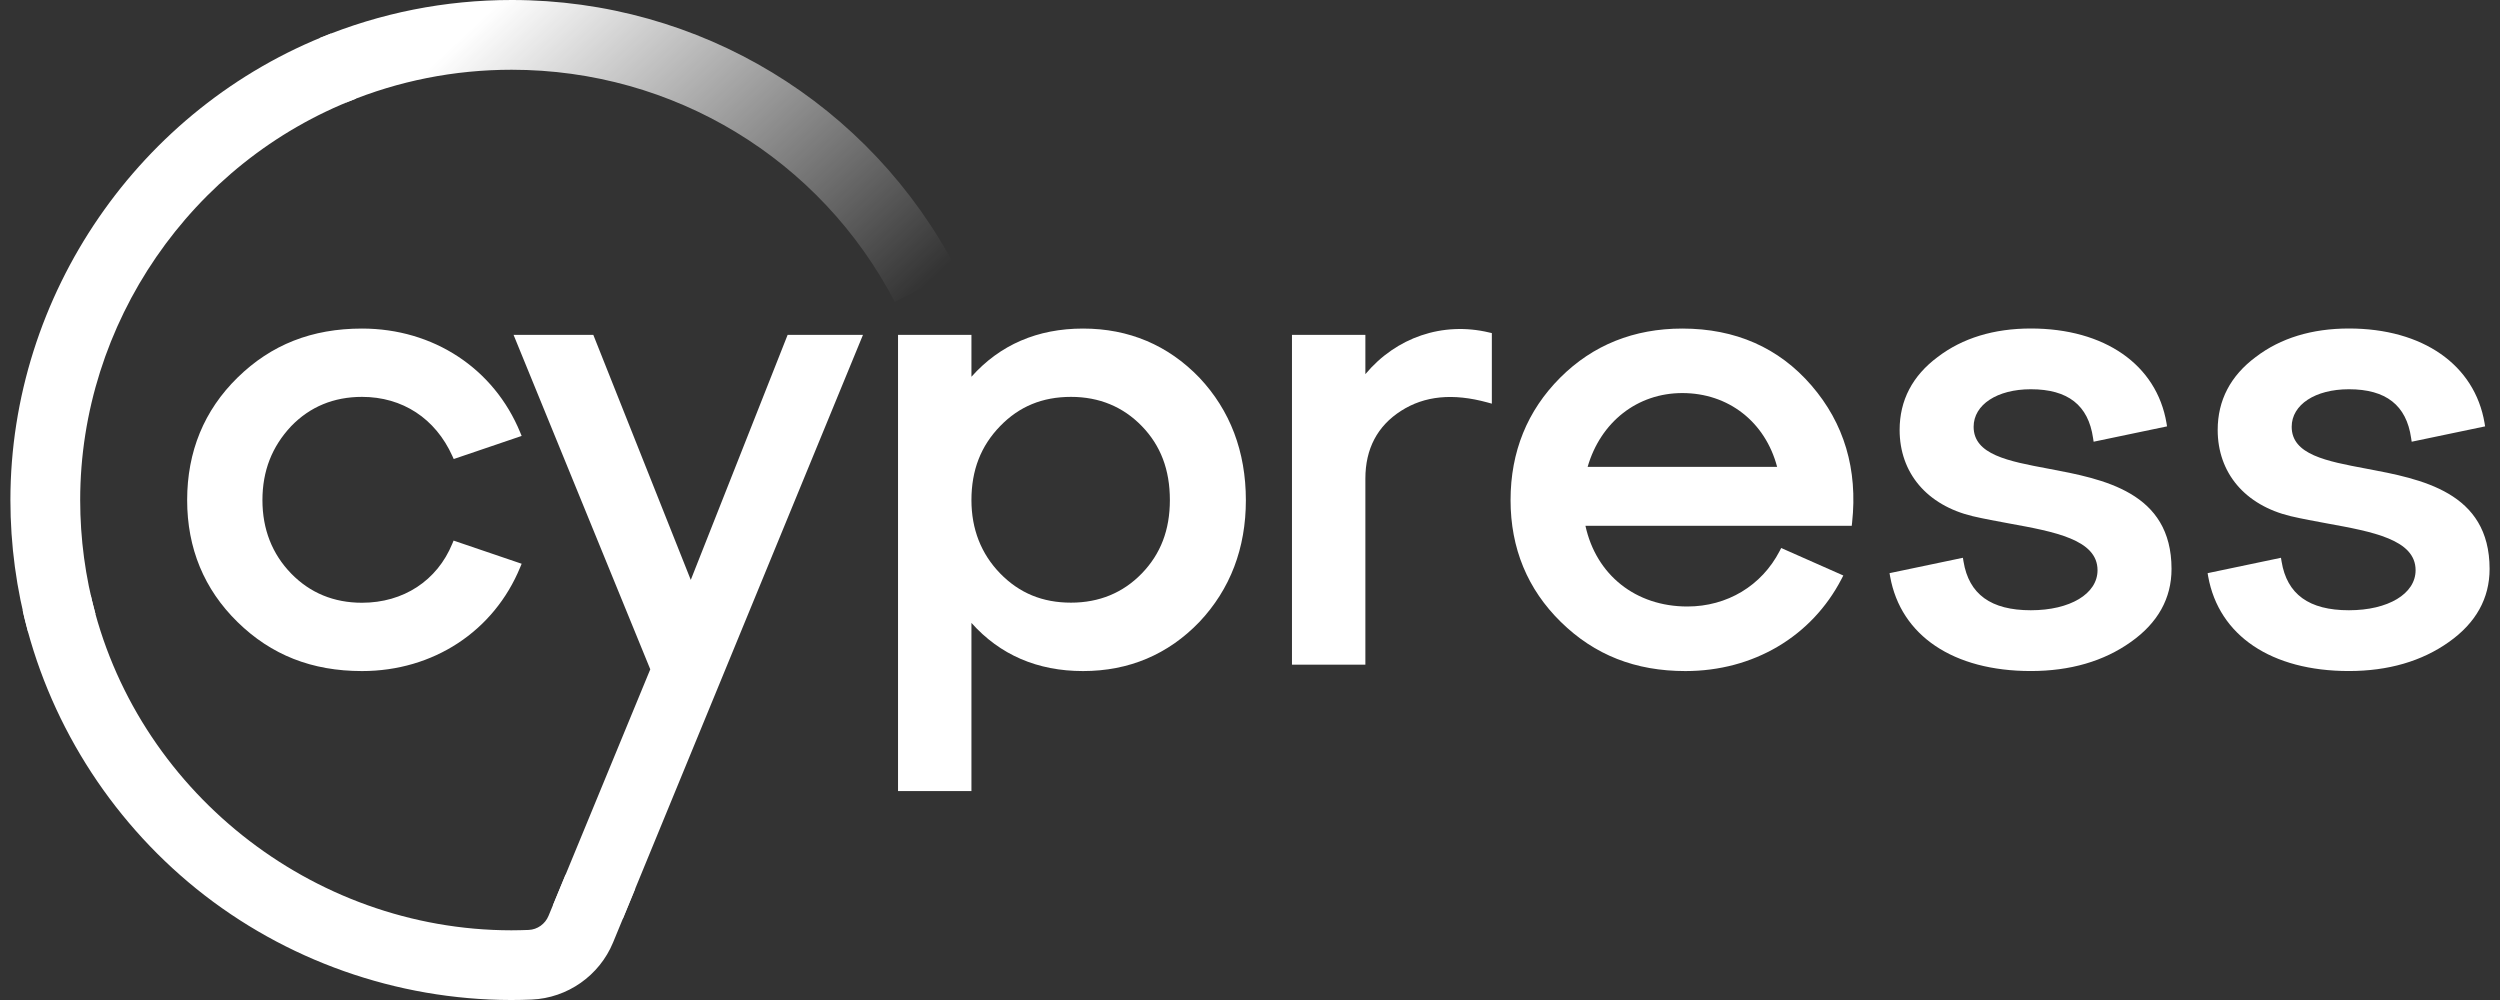 <?xml version="1.0" encoding="UTF-8"?> <svg xmlns="http://www.w3.org/2000/svg" width="80" height="32" viewBox="0 0 80 32" fill="none"><rect x="0" y="0" width="80" height="32" fill="#333333" stroke="none"/><g clip-path="url(#clip0_662_25621)"><path d="M0.903 20.239C0.526 18.865 0.333 17.438 0.333 16.001C0.333 9.439 4.454 3.44 10.588 1.074L11.393 3.156C6.113 5.193 2.566 10.354 2.566 16.001C2.566 17.239 2.731 18.466 3.055 19.648L0.903 20.239Z" fill="white"></path><path d="M28.634 9.662C26.247 5.08 21.548 2.232 16.374 2.232C14.541 2.232 12.759 2.585 11.082 3.279L10.227 1.218C12.176 0.411 14.245 0 16.374 0C22.385 0 27.842 3.306 30.615 8.631L28.634 9.662Z" fill="url(#paint0_linear_662_25621)"></path><path d="M11.584 12.7C12.879 12.7 13.934 13.39 14.476 14.594L14.519 14.689L16.693 13.95L16.647 13.839C15.805 11.788 13.865 10.514 11.584 10.514C9.981 10.514 8.678 11.028 7.601 12.083C6.531 13.131 5.989 14.45 5.989 16.004C5.989 17.544 6.531 18.857 7.601 19.905C8.678 20.96 9.981 21.474 11.584 21.474C13.865 21.474 15.805 20.2 16.647 18.151L16.693 18.04L14.515 17.299L14.474 17.397C13.989 18.581 12.908 19.288 11.584 19.288C10.682 19.288 9.921 18.973 9.317 18.353C8.707 17.724 8.398 16.934 8.398 16.006C8.398 15.071 8.7 14.296 9.317 13.638C9.919 13.015 10.682 12.7 11.584 12.7Z" fill="white"></path><path d="M38.38 12.085C37.376 11.043 36.124 10.514 34.657 10.514C33.199 10.514 31.998 11.033 31.086 12.056V10.716H28.737V25.314H31.086V19.933C31.998 20.955 33.197 21.474 34.657 21.474C36.124 21.474 37.378 20.945 38.381 19.902C39.369 18.853 39.868 17.543 39.868 16.004C39.866 14.45 39.367 13.133 38.38 12.085ZM36.538 18.35C35.936 18.971 35.173 19.285 34.272 19.285C33.358 19.285 32.618 18.978 32.005 18.35C31.395 17.721 31.086 16.931 31.086 16.003C31.086 15.047 31.386 14.272 32.005 13.635C32.616 13.005 33.357 12.7 34.272 12.7C35.174 12.7 35.936 13.015 36.538 13.635C37.143 14.259 37.436 15.033 37.436 16.003C37.436 16.959 37.141 17.726 36.538 18.35Z" fill="white"></path><path d="M43.692 11.973V10.716H41.343V21.27H43.692V15.316C43.692 14.361 44.076 13.632 44.834 13.147C45.587 12.665 46.491 12.576 47.597 12.878L47.739 12.917V10.659L47.652 10.639C46.167 10.284 44.676 10.795 43.692 11.973Z" fill="white"></path><path d="M53.834 10.514C52.285 10.514 50.972 11.041 49.929 12.083C48.873 13.138 48.338 14.457 48.338 16.004C48.338 17.544 48.88 18.857 49.95 19.905C51.027 20.96 52.33 21.474 53.934 21.474C56.106 21.474 57.974 20.371 58.931 18.523L58.986 18.416L56.998 17.536L56.95 17.63C56.374 18.744 55.268 19.408 53.995 19.408C52.342 19.408 51.077 18.399 50.734 16.825H59.256L59.267 16.724C59.452 15.021 59.013 13.544 57.965 12.333C56.922 11.125 55.532 10.514 53.834 10.514ZM50.804 14.94C51.221 13.5 52.397 12.578 53.834 12.578C55.311 12.578 56.487 13.5 56.868 14.94H50.804Z" fill="white"></path><path d="M65.543 14.997C64.262 14.757 63.156 14.548 63.156 13.657C63.156 12.95 63.909 12.456 64.986 12.456C66.174 12.456 66.826 12.967 66.978 14.017L66.996 14.135L69.345 13.644L69.328 13.537C69.012 11.672 67.349 10.512 64.987 10.512C63.803 10.512 62.799 10.819 62.007 11.423C61.198 12.025 60.788 12.809 60.788 13.758C60.788 15.132 61.659 16.164 63.122 16.517C63.501 16.606 63.902 16.677 64.29 16.75C65.745 17.015 67.121 17.267 67.121 18.247C67.121 19.002 66.243 19.528 64.987 19.528C63.71 19.528 63.005 19.018 62.832 17.966L62.813 17.849L60.465 18.341L60.484 18.449C60.825 20.342 62.508 21.473 64.986 21.473C66.245 21.473 67.323 21.159 68.187 20.543C69.052 19.933 69.489 19.146 69.489 18.206C69.489 15.739 67.303 15.328 65.543 14.997Z" fill="white"></path><path d="M75.721 14.997C74.44 14.757 73.334 14.548 73.334 13.657C73.334 12.95 74.087 12.456 75.164 12.456C76.352 12.456 77.004 12.967 77.156 14.017L77.174 14.135L79.523 13.644L79.506 13.537C79.19 11.672 77.527 10.512 75.166 10.512C73.98 10.512 72.977 10.819 72.185 11.423C71.376 12.025 70.966 12.809 70.966 13.758C70.966 15.132 71.837 16.164 73.3 16.517C73.679 16.606 74.08 16.677 74.468 16.75C75.924 17.015 77.299 17.267 77.299 18.247C77.299 19.002 76.421 19.528 75.166 19.528C73.888 19.528 73.183 19.018 73.01 17.966L72.991 17.849L70.644 18.341L70.662 18.449C71.004 20.342 72.686 21.473 75.164 21.473C76.422 21.473 77.501 21.159 78.366 20.543C79.23 19.933 79.667 19.146 79.667 18.206C79.667 15.739 77.48 15.328 75.721 14.997Z" fill="white"></path><path d="M25.204 10.716L22.105 18.557L18.986 10.716H16.434L20.809 21.418L17.696 28.966L19.927 29.41L27.615 10.716H25.204Z" fill="white"></path><path d="M18.096 27.993L17.552 29.309C17.444 29.569 17.197 29.745 16.919 29.758C16.736 29.764 16.551 29.77 16.364 29.77C9.966 29.766 4.305 25.255 2.902 19.04L0.724 19.532C1.511 23.018 3.487 26.182 6.287 28.444C9.12 30.73 12.689 31.993 16.34 32C16.345 32 16.372 32 16.372 32C16.587 32 16.799 31.995 17.012 31.986C18.157 31.938 19.181 31.221 19.619 30.157L20.328 28.437L18.096 27.993Z" fill="url(#paint1_linear_662_25621)"></path></g><defs><linearGradient id="paint0_linear_662_25621" x1="14.705" y1="-1.033" x2="26.882" y2="11.982" gradientUnits="userSpaceOnUse"><stop offset="0.094" stop-color="white"></stop><stop offset="0.988" stop-color="white" stop-opacity="0"></stop></linearGradient><linearGradient id="paint1_linear_662_25621" x1="0.163" y1="23.281" x2="23.425" y2="29.473" gradientUnits="userSpaceOnUse"><stop offset="0.077" stop-color="white"></stop><stop offset="0.762" stop-color="white"></stop></linearGradient><clipPath id="clip0_662_25621"><rect width="80" height="32" fill="white"></rect></clipPath></defs></svg> 